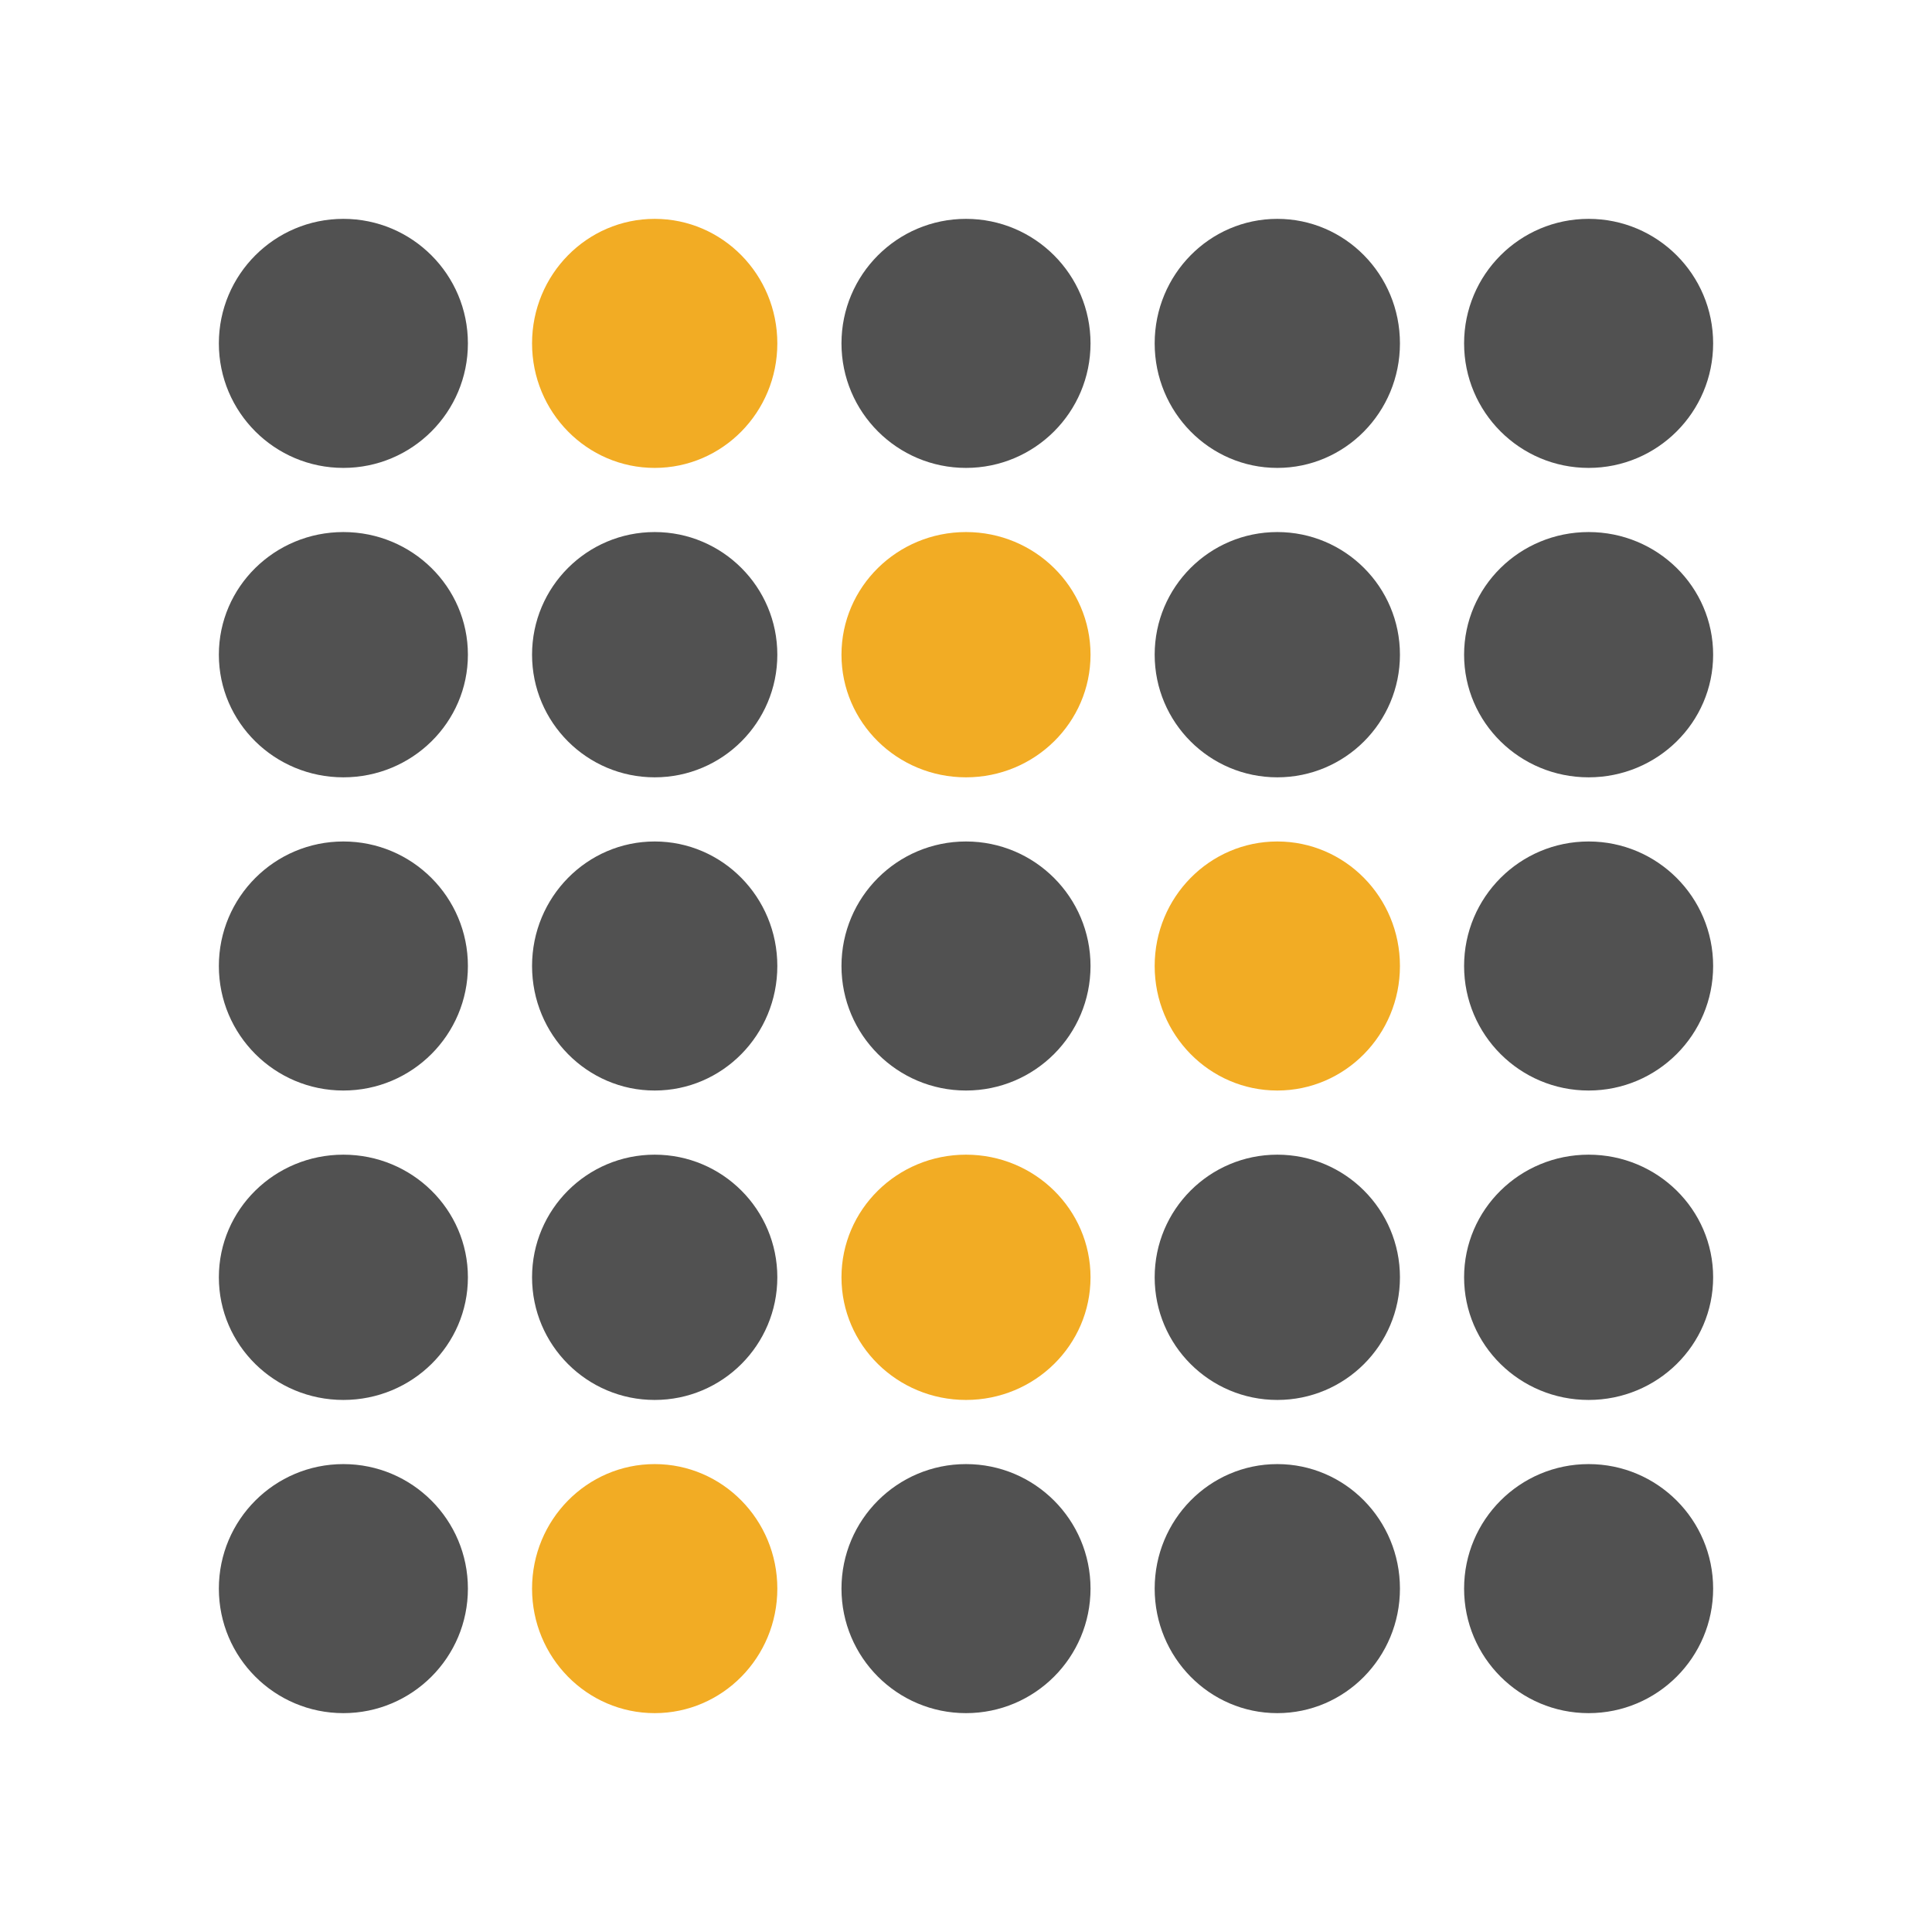 <svg width="512" height="512" viewBox="0 0 512 512" fill="none" xmlns="http://www.w3.org/2000/svg">
<circle cx="91" cy="91" r="33" fill="#515151"/>
<circle cx="256" cy="91" r="33" fill="#515151"/>
<ellipse cx="173.5" cy="91" rx="32.5" ry="33" fill="#F2AC24"/>
<ellipse cx="338.5" cy="91" rx="32.5" ry="33" fill="#515151"/>
<circle cx="91" cy="421" r="33" fill="#515151"/>
<circle cx="256" cy="421" r="33" fill="#515151"/>
<ellipse cx="173.5" cy="421" rx="32.5" ry="33" fill="#F2AC24"/>
<ellipse cx="338.5" cy="421" rx="32.5" ry="33" fill="#515151"/>
<ellipse cx="91" cy="338.5" rx="33" ry="32.5" fill="#515151"/>
<ellipse cx="256" cy="338.5" rx="33" ry="32.5" fill="#F2AC24"/>
<circle cx="173.5" cy="338.5" r="32.5" fill="#515151"/>
<circle cx="338.5" cy="338.5" r="32.5" fill="#515151"/>
<circle cx="91" cy="256" r="33" fill="#515151"/>
<circle cx="256" cy="256" r="33" fill="#515151"/>
<ellipse cx="173.5" cy="256" rx="32.5" ry="33" fill="#515151"/>
<ellipse cx="338.5" cy="256" rx="32.5" ry="33" fill="#F2AC24"/>
<ellipse cx="91" cy="173.5" rx="33" ry="32.5" fill="#515151"/>
<ellipse cx="256" cy="173.5" rx="33" ry="32.5" fill="#F2AC24"/>
<circle cx="173.5" cy="173.5" r="32.5" fill="#515151"/>
<circle cx="338.5" cy="173.5" r="32.5" fill="#515151"/>
<circle cx="421" cy="91" r="33" fill="#515151"/>
<circle cx="421" cy="421" r="33" fill="#515151"/>
<ellipse cx="421" cy="338.5" rx="33" ry="32.5" fill="#515151"/>
<circle cx="421" cy="256" r="33" fill="#515151"/>
<ellipse cx="421" cy="173.5" rx="33" ry="32.5" fill="#515151"/>
</svg>
